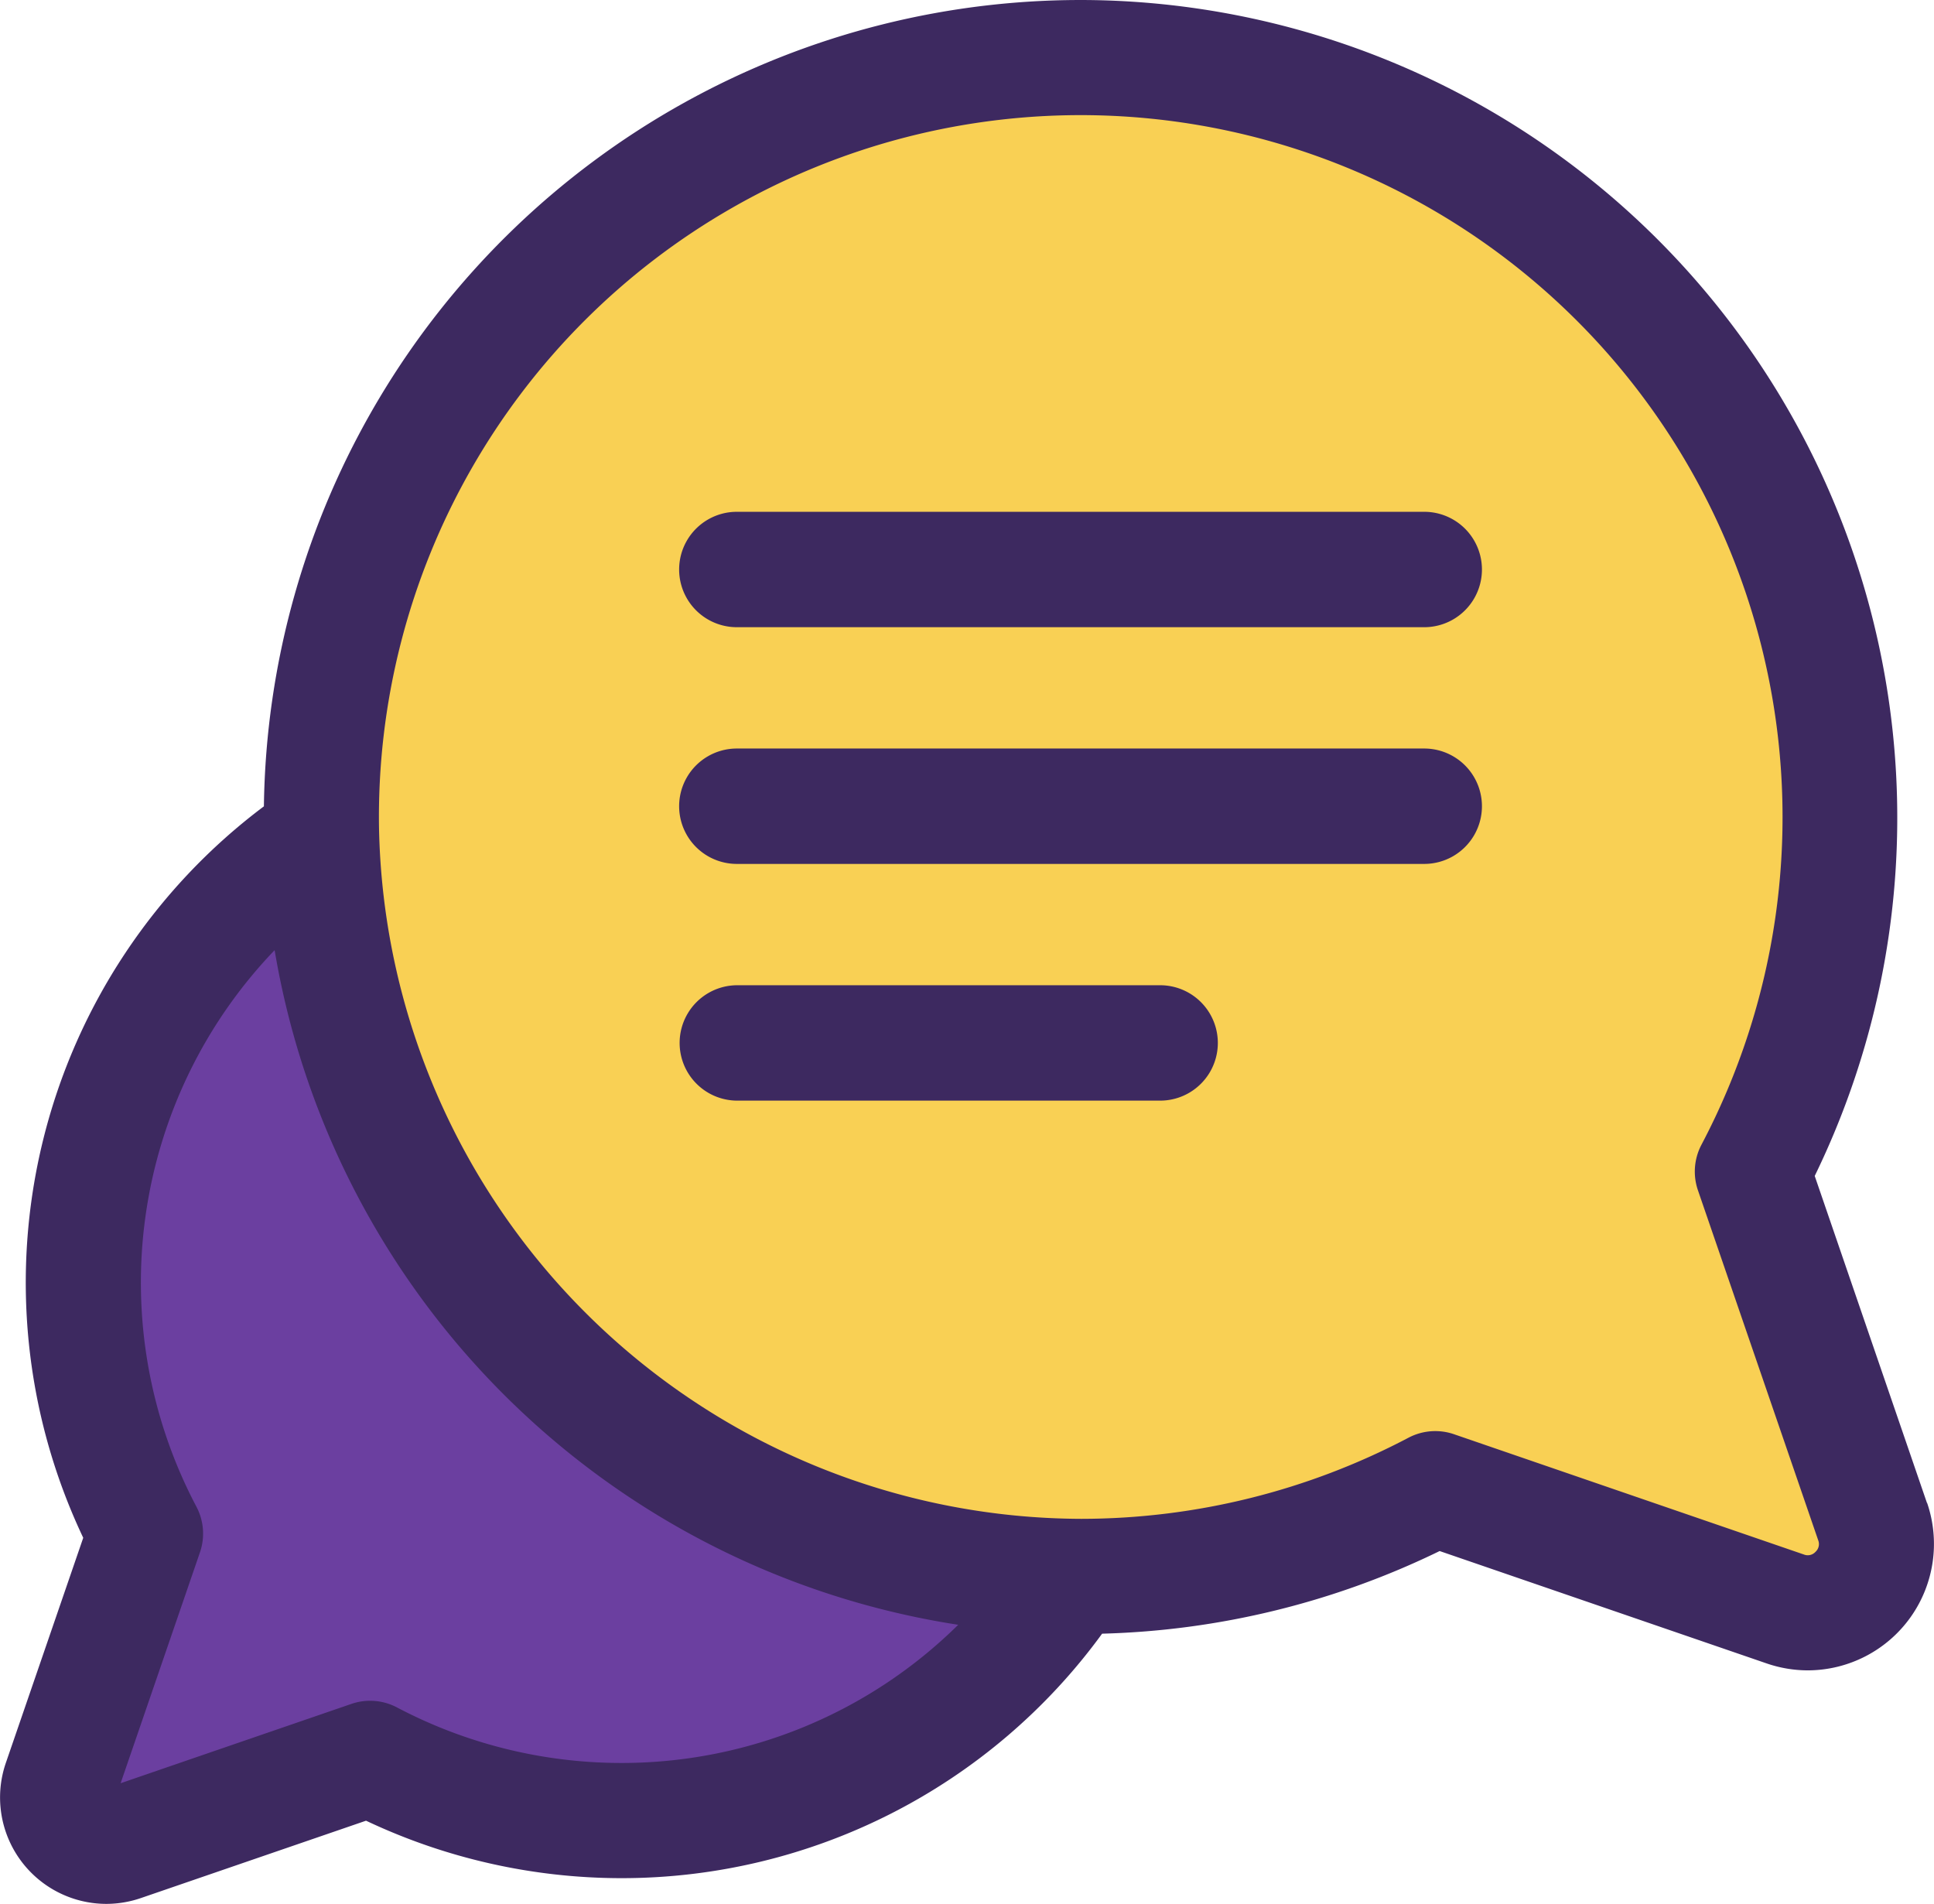 <?xml version="1.0" encoding="UTF-8"?> <svg xmlns="http://www.w3.org/2000/svg" width="66.543" height="65.5" viewBox="0 0 66.543 65.5"><defs><style>.a{fill:#6b3fa0;}.b{fill:#f9d054;}.c{fill:#3d2960;}</style></defs><g transform="translate(0)"><path class="a" d="M-17818.666,3147.639c0,.829,3.313,8.7,3.936,9.944s6.217,8.495,7.252,9.116,14.709,5.594,14.709,5.594l-8.7,6.837h-10.152l-4.971-1.657-8.08,2.693-1.865-2.693,1.865-7.873-1.865-9.53,3.314-9.116Z" transform="translate(17829 -3117.012)"></path><path class="b" d="M-17806.443,3122.985c-1.656,1.865-9.115,10.773-9.529,12.223s-2.072,7.873-1.658,9.53.209,9.945,1.658,11.395,6.006,7.873,7.25,9.116,7.461,4.765,8.5,5.179,11.395,0,11.395,0l10.98-1.865s12.016,4.144,12.223,3.522,1.863-2.9,1.035-3.522-4.557-9.737-3.729-11.395,3.729-11.395,3.729-11.395l-3.729-12.43s-7.459-10.152-8.287-10.359-14.088-4.144-14.088-4.144Z" transform="translate(17829 -3117.012)"></path><path class="c" d="M66.3,55.716,62.439,44.468A28.138,28.138,0,0,0,37.64,4.015,28.106,28.106,0,0,0,9.08,31.752,20.481,20.481,0,0,0,2.864,56.917L.2,64.664a3.661,3.661,0,0,0,3.447,4.848,3.685,3.685,0,0,0,1.2-.2l7.747-2.662a20.568,20.568,0,0,0,8.757,1.977h.032A20.451,20.451,0,0,0,37.92,60.216a28.2,28.2,0,0,0,11.614-2.843l11.248,3.865a4.379,4.379,0,0,0,1.424.24,4.35,4.35,0,0,0,4.1-5.761Zm-44.92,8.948h-.026a16.565,16.565,0,0,1-7.694-1.91,1.981,1.981,0,0,0-1.57-.122L4.15,65.361l2.73-7.944a1.981,1.981,0,0,0-.122-1.57A16.514,16.514,0,0,1,9.449,36.7a28.215,28.215,0,0,0,23.52,23.21A16.472,16.472,0,0,1,21.383,64.664ZM62.466,57.4a.359.359,0,0,1-.4.092L50.028,53.354a1.98,1.98,0,0,0-1.57.122,24.193,24.193,0,0,1-11.235,2.789h-.037A24.242,24.242,0,0,1,13.041,32.511,24.147,24.147,0,0,1,37.578,7.975,24.153,24.153,0,0,1,58.543,43.392a1.981,1.981,0,0,0-.122,1.57L62.558,57A.359.359,0,0,1,62.466,57.4Z" transform="translate(0 -4.011)"></path><path class="c" d="M205.731,139.512H182.079a1.985,1.985,0,1,0,0,3.97h23.652a1.985,1.985,0,1,0,0-3.97Z" transform="translate(-156.727 -121.904)"></path><path class="c" d="M205.731,202.183H182.079a1.985,1.985,0,1,0,0,3.97h23.652a1.985,1.985,0,0,0,0-3.97Z" transform="translate(-156.727 -176.431)"></path><path class="c" d="M196.626,264.852H182.078a1.985,1.985,0,1,0,0,3.97h14.548a1.985,1.985,0,0,0,0-3.97Z" transform="translate(-156.709 -230.956)"></path></g></svg> 